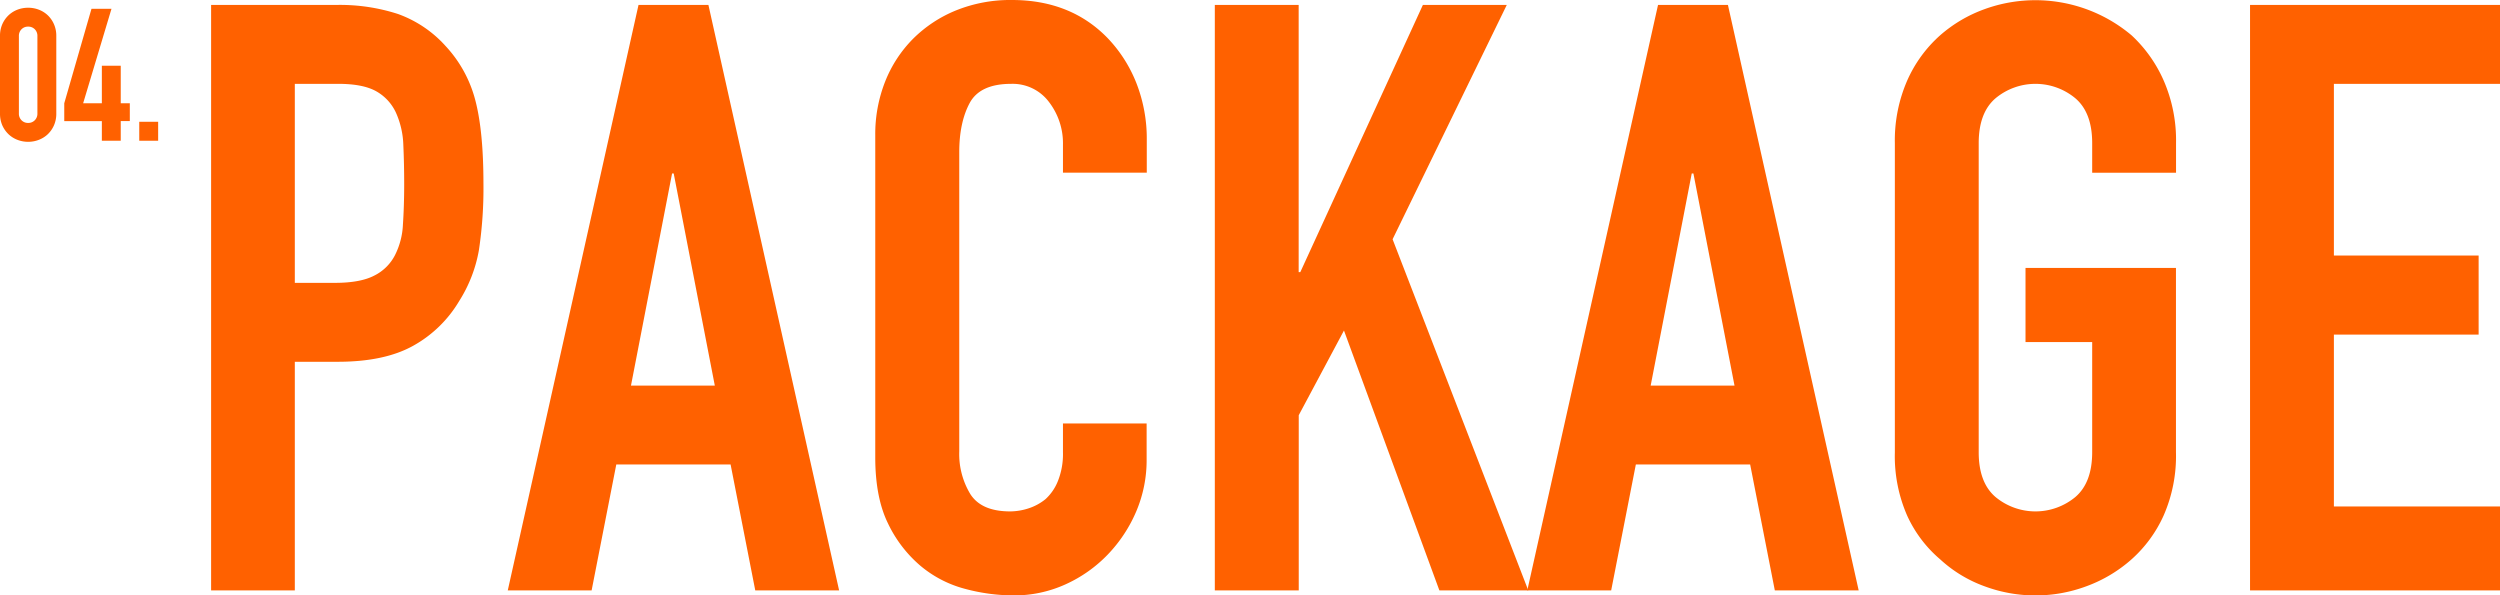 <svg xmlns="http://www.w3.org/2000/svg" viewBox="0 0 675 160.73"><defs><style>.cls-1{fill:#ff6100;}</style></defs><title>sub-ti04</title><g id="レイヤー_2" data-name="レイヤー 2"><g id="文字"><path class="cls-1" d="M57,159.4V1.33h34a50.72,50.72,0,0,1,16.43,2.44,31.65,31.65,0,0,1,12.88,8.66,34,34,0,0,1,8,14.54q2.21,8.33,2.22,22.54a112.31,112.31,0,0,1-1.22,18A37.77,37.77,0,0,1,124,81.25a33.09,33.09,0,0,1-12.43,12.1q-7.77,4.34-20.43,4.33H79.6V159.4ZM79.6,22.64V76.37H90.48c4.58,0,8.14-.67,10.65-2a12.51,12.51,0,0,0,5.55-5.55,20.17,20.17,0,0,0,2.11-8.21c.22-3.26.34-6.89.34-10.88q0-5.55-.23-10.55a23,23,0,0,0-2-8.77,12.7,12.7,0,0,0-5.33-5.77q-3.56-2-10.21-2Z"/><path class="cls-1" d="M137.1,159.4,172.4,1.33h18.87L226.56,159.4H203.92l-6.66-34H166.4l-6.66,34ZM193,104.12l-11.1-57.28h-.44l-11.1,57.28Z"/><path class="cls-1" d="M309.59,114.33v9.77A35.34,35.34,0,0,1,306.82,138a38.61,38.61,0,0,1-7.66,11.66,36.88,36.88,0,0,1-11.44,8.1,33.4,33.4,0,0,1-14.09,3,50.84,50.84,0,0,1-13.1-1.78,30.91,30.91,0,0,1-12-6.21,34.4,34.4,0,0,1-8.77-11.44q-3.44-7-3.44-17.87v-87A38.61,38.61,0,0,1,239,22a34.18,34.18,0,0,1,7.55-11.55A35.16,35.16,0,0,1,258.2,2.78a39.14,39.14,0,0,1,15-2.78q16,0,26,10.43a37.43,37.43,0,0,1,7.66,12.1,41.13,41.13,0,0,1,2.77,15.21v8.88H287V39.07a18.31,18.31,0,0,0-3.78-11.54A12.25,12.25,0,0,0,273,22.64c-5.63,0-9.36,1.75-11.21,5.22S259,35.74,259,41.07v80.81a20.9,20.9,0,0,0,3,11.54q3,4.67,10.77,4.66a16.32,16.32,0,0,0,4.77-.77,14.19,14.19,0,0,0,4.77-2.56,13.23,13.23,0,0,0,3.33-4.88A19.73,19.73,0,0,0,287,122.1v-7.77Z"/><path class="cls-1" d="M328,159.4V1.33h22.64V73.48h.44L384.18,1.33h22.65L376,64.6l36.63,94.8h-24L362.87,89.24l-12.21,22.87V159.4Z"/><path class="cls-1" d="M412.37,159.4,447.67,1.33h18.87l35.3,158.07H479.2l-6.66-34H441.68l-6.66,34Zm55.95-55.28-11.1-57.28h-.45l-11.09,57.28Z"/><path class="cls-1" d="M511.61,38.63a40.38,40.38,0,0,1,3.33-16.87,35.54,35.54,0,0,1,8.88-12.21,37.48,37.48,0,0,1,12.1-7.11,40.27,40.27,0,0,1,39.62,7.11,36.94,36.94,0,0,1,8.66,12.21,40.38,40.38,0,0,1,3.33,16.87v8H564.89v-8q0-8.22-4.55-12.1a16.85,16.85,0,0,0-21.54,0q-4.54,3.88-4.55,12.1V122.1q0,8.22,4.55,12.1a16.89,16.89,0,0,0,21.54,0q4.54-3.88,4.55-12.1V92.35h-18v-20h40.62V122.1a40,40,0,0,1-3.33,17.09A35.16,35.16,0,0,1,575.54,151a38,38,0,0,1-12.32,7.33,39.4,39.4,0,0,1-27.3,0,35.53,35.53,0,0,1-12.1-7.33,33.89,33.89,0,0,1-8.88-11.77,40,40,0,0,1-3.33-17.09Z"/><path class="cls-1" d="M607.51,159.4V1.33H675V22.64H630.15V69h39.08V90.35H630.15v46.4H675V159.4Z"/><path class="cls-1" d="M0,9.74a7.87,7.87,0,0,1,.62-3.2A7.56,7.56,0,0,1,2.3,4.13,7.34,7.34,0,0,1,4.72,2.61,8,8,0,0,1,7.6,2.09a7.93,7.93,0,0,1,2.87.52A7.29,7.29,0,0,1,12.9,4.13a7.38,7.38,0,0,1,1.67,2.41,7.71,7.71,0,0,1,.63,3.2V30.63a7.76,7.76,0,0,1-.63,3.21,7.44,7.44,0,0,1-1.67,2.4,7.29,7.29,0,0,1-2.43,1.52,7.94,7.94,0,0,1-2.87.53,8,8,0,0,1-2.88-.53A7.34,7.34,0,0,1,2.3,36.24a7.63,7.63,0,0,1-1.68-2.4A7.92,7.92,0,0,1,0,30.63ZM5.1,30.63a2.5,2.5,0,0,0,.7,1.83,2.42,2.42,0,0,0,1.8.73,2.42,2.42,0,0,0,1.8-.73,2.5,2.5,0,0,0,.7-1.83V9.74a2.5,2.5,0,0,0-.7-1.83,2.41,2.41,0,0,0-1.8-.72,2.41,2.41,0,0,0-1.8.72,2.5,2.5,0,0,0-.7,1.83Z"/><path class="cls-1" d="M27.5,38v-5.3H17.35V27.88L24.7,2.38h5.4l-7.65,25.5H27.5V17.74h5.1V27.88h2.45v4.81H32.6V38Z"/><path class="cls-1" d="M37.6,38V32.88h5.1V38Z"/></g></g></svg>